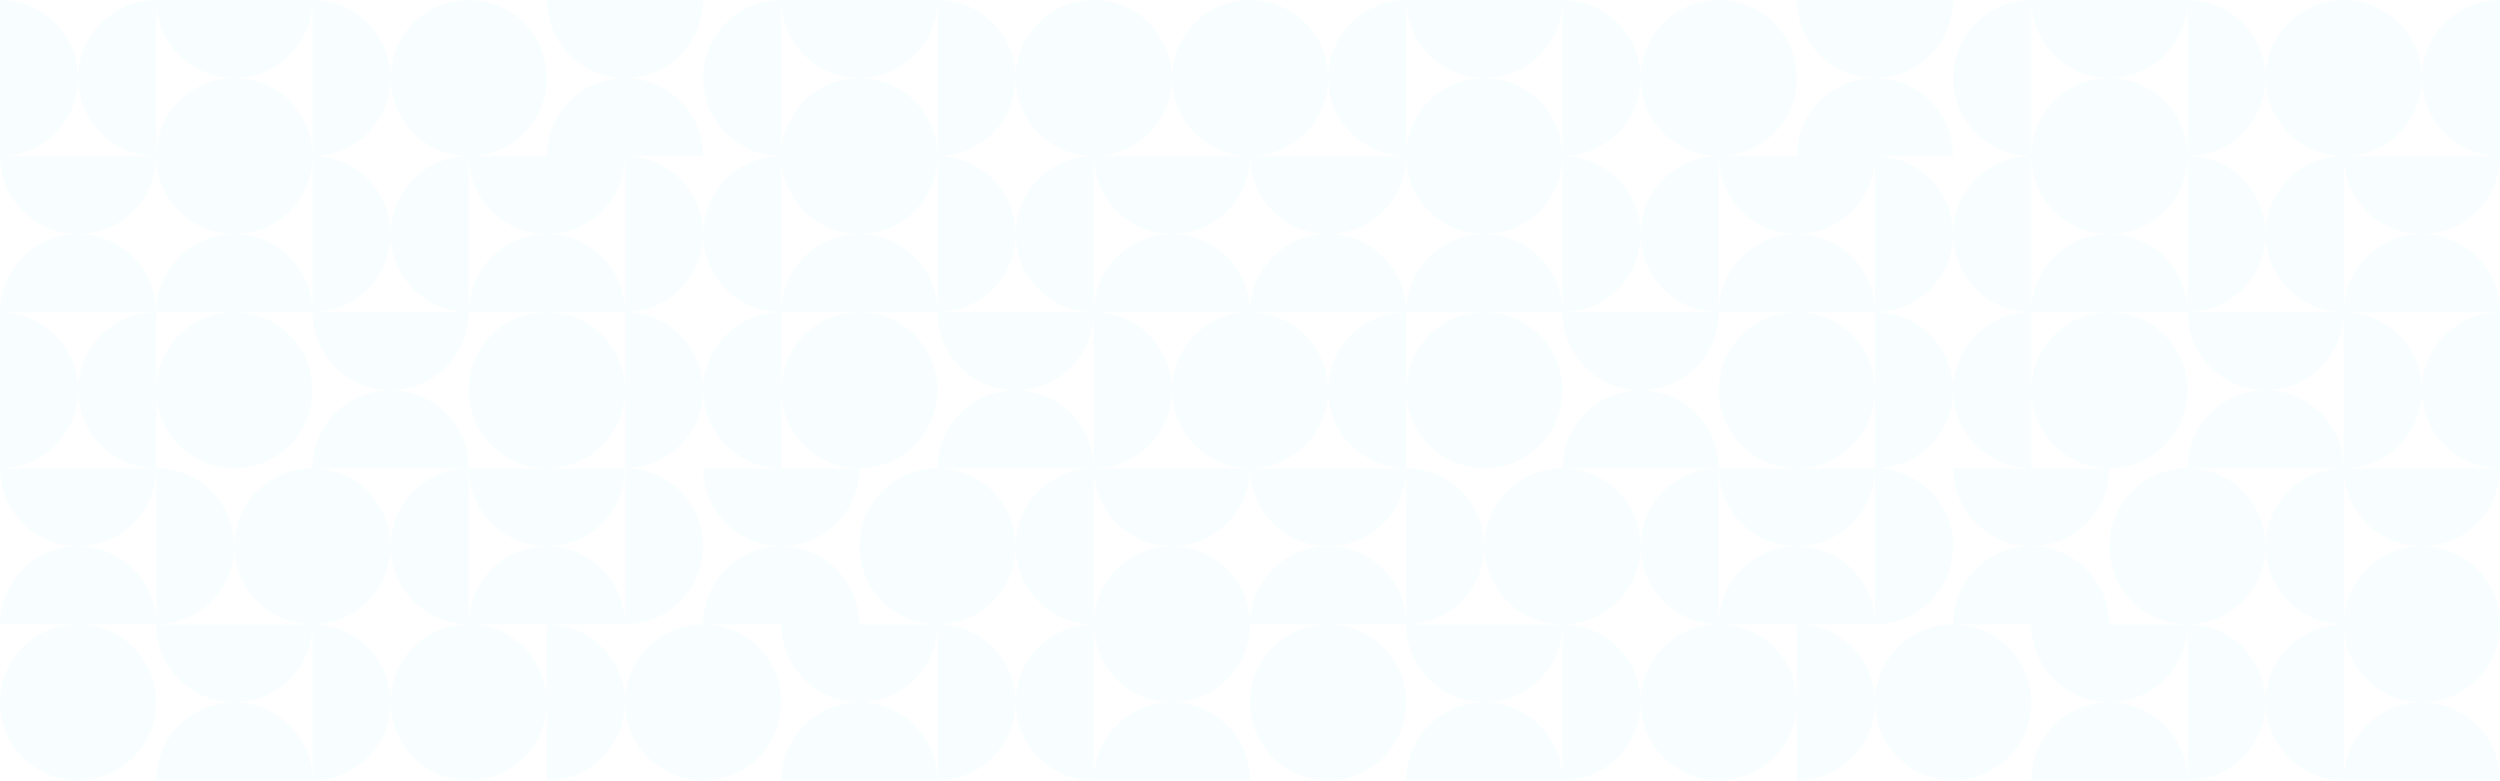 <svg width="1800" height="562" viewBox="0 0 1800 562" fill="none" xmlns="http://www.w3.org/2000/svg">
<path d="M281.246 280.936C250.182 280.936 224.997 255.779 224.997 224.749H337.495C337.495 255.779 312.311 280.936 281.246 280.936Z" fill="#ABF7FF" fill-opacity="0.08"/>
<path fill-rule="evenodd" clip-rule="evenodd" d="M112.498 224.749H224.997C256.062 224.749 281.246 199.592 281.246 168.562C281.246 137.531 256.062 112.374 224.996 112.374C256.062 112.374 281.246 87.218 281.246 56.187C281.246 25.157 256.068 0 224.997 0H112.498C81.434 0 56.249 25.157 56.249 56.187C56.249 25.157 31.065 0 0 0V112.374C0 143.405 25.185 168.562 56.249 168.562C25.185 168.562 0 193.719 0 224.749V337.13C0 368.16 25.185 393.317 56.249 393.317C25.185 393.317 0 418.474 0 449.504H56.249C25.184 449.504 0 474.66 0 505.691C0 536.723 25.184 561.878 56.249 561.878C87.315 561.878 112.498 536.723 112.498 505.691C112.498 474.66 87.315 449.504 56.249 449.504H112.498C112.498 480.534 137.683 505.691 168.747 505.691C137.683 505.691 112.498 530.848 112.498 561.878H224.997C256.062 561.878 281.246 536.722 281.246 505.691C281.246 474.661 256.062 449.504 224.997 449.504C256.062 449.504 281.246 424.348 281.246 393.317C281.246 362.285 256.062 337.13 224.997 337.13C193.931 337.13 168.748 362.285 168.748 393.317C168.748 362.286 143.563 337.13 112.498 337.13V280.942C112.498 311.974 137.682 337.13 168.747 337.13C199.813 337.13 224.996 311.974 224.996 280.942C224.996 249.911 199.813 224.755 168.747 224.755C137.682 224.755 112.498 249.911 112.498 280.942V224.755C81.434 224.755 56.249 249.912 56.249 280.942C56.249 249.912 31.065 224.749 0 224.749H112.498ZM168.747 168.562C137.683 168.562 112.498 193.719 112.498 224.749C112.498 193.719 87.314 168.562 56.249 168.562C87.314 168.562 112.498 143.405 112.498 112.374C112.498 143.406 137.682 168.562 168.747 168.562ZM168.747 56.187C199.813 56.187 224.996 81.343 224.996 112.374C224.996 143.406 199.813 168.562 168.747 168.562C199.812 168.562 224.996 193.719 224.997 224.749L224.996 112.374L224.997 0C224.996 31.03 199.812 56.187 168.747 56.187ZM168.747 56.187C137.682 56.187 112.498 81.343 112.498 112.374V0C112.498 31.03 137.683 56.187 168.747 56.187ZM56.249 280.942C56.249 311.973 31.065 337.13 0 337.13H112.498C112.498 368.16 87.314 393.317 56.249 393.317C87.314 393.317 112.498 418.474 112.498 449.504H224.997C224.996 480.534 199.812 505.691 168.747 505.691C199.812 505.691 224.996 530.848 224.997 561.878V449.504C193.931 449.504 168.748 424.348 168.748 393.317C168.748 424.347 143.563 449.504 112.498 449.504V337.13C81.434 337.13 56.249 311.973 56.249 280.942ZM112.498 112.374H0C31.065 112.374 56.249 87.218 56.249 56.187C56.249 87.218 81.434 112.374 112.498 112.374Z" fill="#ABF7FF" fill-opacity="0.08"/>
<path fill-rule="evenodd" clip-rule="evenodd" d="M393.751 112.374H337.501C368.567 112.374 393.751 87.219 393.751 56.187C393.751 25.156 368.567 0 337.501 0C306.436 0 281.252 25.156 281.252 56.187C281.252 87.219 306.436 112.374 337.501 112.374C306.437 112.374 281.252 137.531 281.252 168.562C281.252 199.592 306.437 224.749 337.502 224.749H450C481.065 224.749 506.249 199.592 506.249 168.562C506.249 199.592 531.434 224.749 562.498 224.749C531.434 224.749 506.249 249.906 506.249 280.936C506.249 311.967 531.434 337.123 562.498 337.123L562.499 280.942C562.499 311.974 587.682 337.13 618.748 337.13H506.249C506.249 368.16 531.434 393.317 562.498 393.317C531.434 393.317 506.249 418.474 506.249 449.504C475.184 449.504 450 474.66 450 505.691C450 474.661 424.816 449.504 393.751 449.504H450C481.065 449.504 506.249 424.347 506.249 393.317C506.249 362.286 481.065 337.13 450 337.13C481.065 337.13 506.249 311.973 506.249 280.942C506.249 249.912 481.065 224.755 450 224.755V280.942C450 249.911 424.816 224.755 393.751 224.755C362.685 224.755 337.502 249.911 337.502 280.942C337.502 311.974 362.685 337.13 393.751 337.13H337.502C337.502 306.099 312.317 280.942 281.252 280.942C250.188 280.942 225.003 306.099 225.003 337.13H337.502C306.437 337.13 281.252 362.286 281.252 393.317C281.252 424.347 306.437 449.504 337.501 449.504C306.436 449.504 281.252 474.66 281.252 505.691C281.252 536.723 306.436 561.878 337.501 561.878C368.567 561.878 393.751 536.723 393.751 505.691V561.878C424.816 561.878 450 536.722 450 505.691C450 536.723 475.184 561.878 506.249 561.878C537.315 561.878 562.498 536.723 562.498 505.691C562.498 474.66 537.315 449.504 506.249 449.504H562.499C562.499 480.534 587.684 505.691 618.748 505.691C587.684 505.691 562.499 530.848 562.499 561.878H674.997C706.062 561.878 731.246 536.722 731.246 505.691C731.246 474.661 706.062 449.504 674.997 449.504C706.062 449.504 731.247 424.348 731.247 393.317C731.247 362.285 706.062 337.13 674.997 337.13H787.496C787.496 306.099 762.311 280.942 731.246 280.942C700.182 280.942 674.997 306.099 674.997 337.13C643.932 337.13 618.748 362.285 618.748 393.317C618.748 424.348 643.932 449.504 674.997 449.504H618.747C618.747 418.474 593.563 393.317 562.498 393.317C593.563 393.317 618.747 368.16 618.748 337.13C649.813 337.13 674.998 311.974 674.998 280.942C674.998 249.911 649.813 224.755 618.748 224.755C587.682 224.755 562.499 249.911 562.499 280.942L562.498 224.749H674.998C706.062 224.749 731.246 199.592 731.246 168.562C731.246 137.531 706.062 112.374 674.998 112.374C706.062 112.374 731.246 87.218 731.246 56.187C731.246 25.157 706.062 0 674.997 0H562.498C531.434 0 506.249 25.157 506.249 56.187C506.249 87.218 531.434 112.374 562.499 112.374C531.434 112.374 506.249 137.531 506.249 168.562C506.249 137.531 481.065 112.374 450 112.374H506.249C506.249 81.344 481.065 56.187 450 56.187C481.065 56.187 506.249 31.03 506.249 0H393.751C393.751 31.03 418.936 56.187 450 56.187C418.936 56.187 393.751 81.344 393.751 112.374ZM393.751 168.562C362.687 168.562 337.502 143.405 337.501 112.374L337.502 224.749C337.502 193.719 362.687 168.562 393.751 168.562ZM393.751 168.562C424.816 168.562 450 143.405 450 112.374V224.749C450 193.719 424.816 168.562 393.751 168.562ZM618.748 56.187C587.684 56.187 562.499 31.03 562.498 0L562.499 112.374L562.498 224.749C562.499 193.719 587.684 168.562 618.748 168.562C649.725 168.562 674.856 193.577 674.997 224.486V112.637C674.856 143.548 649.726 168.562 618.748 168.562C587.682 168.562 562.499 143.406 562.499 112.374C562.499 81.343 587.682 56.187 618.748 56.187ZM618.748 56.187C649.726 56.187 674.856 81.201 674.997 112.112V0.263C674.856 31.172 649.725 56.187 618.748 56.187ZM618.748 505.691C649.725 505.691 674.856 530.706 674.997 561.616V449.767C674.856 480.676 649.725 505.691 618.748 505.691ZM393.751 393.317C362.687 393.317 337.502 368.16 337.502 337.13L337.501 449.504C368.567 449.504 393.751 474.66 393.751 505.691V449.504H337.501C337.502 418.474 362.687 393.317 393.751 393.317ZM393.751 393.317C424.816 393.317 450 368.16 450 337.13V449.504C450 418.474 424.816 393.317 393.751 393.317ZM393.751 337.13C424.816 337.13 450 311.974 450 280.942V337.13H393.751Z" fill="#ABF7FF" fill-opacity="0.08"/>
<path d="M956.249 393.317C925.185 393.317 900 368.16 900 337.13H1012.5C1012.5 368.16 987.314 393.317 956.249 393.317Z" fill="#ABF7FF" fill-opacity="0.08"/>
<path d="M843.751 168.562C812.687 168.562 787.502 143.405 787.502 112.374H900C900 143.405 874.816 168.562 843.751 168.562Z" fill="#ABF7FF" fill-opacity="0.08"/>
<path d="M1068.75 56.187C1099.81 56.187 1125 81.343 1125 112.374C1125 143.406 1099.81 168.562 1068.75 168.562C1037.68 168.562 1012.5 143.406 1012.5 112.374C1012.5 81.343 1037.68 56.187 1068.75 56.187Z" fill="#ABF7FF" fill-opacity="0.08"/>
<path fill-rule="evenodd" clip-rule="evenodd" d="M843.751 505.691C874.816 505.691 900 480.535 900 449.504H956.249C925.184 449.504 900 474.66 900 505.691C900 536.723 925.184 561.878 956.249 561.878C987.315 561.878 1012.5 536.723 1012.5 505.691C1012.5 474.66 987.315 449.504 956.249 449.504H1012.5C1012.5 480.534 1037.68 505.691 1068.75 505.691C1037.68 505.691 1012.5 530.848 1012.5 561.878H1125C1156.06 561.878 1181.25 536.722 1181.25 505.691C1181.25 474.661 1156.06 449.504 1125 449.504C1156.06 449.504 1181.25 424.348 1181.25 393.317C1181.25 362.285 1156.06 337.13 1125 337.13C1093.93 337.13 1068.75 362.285 1068.75 393.317C1068.75 362.286 1043.56 337.13 1012.5 337.13V280.942C1012.5 311.974 1037.68 337.13 1068.75 337.13C1099.81 337.13 1125 311.974 1125 280.942C1125 249.911 1099.81 224.755 1068.75 224.755C1037.68 224.755 1012.5 249.911 1012.5 280.942V224.755C981.434 224.755 956.249 249.912 956.249 280.942C956.249 249.912 931.065 224.749 900 224.749H1012.5H1125C1125 255.779 1150.18 280.936 1181.25 280.936C1212.31 280.936 1237.5 255.779 1237.5 224.749H1125C1156.06 224.749 1181.25 199.592 1181.25 168.562C1181.25 137.531 1156.06 112.374 1125 112.374C1156.06 112.374 1181.25 87.218 1181.25 56.187C1181.25 25.157 1156.07 0 1125 0H1012.5C981.434 0 956.249 25.157 956.249 56.187C956.249 25.157 931.065 0 900 0C868.936 0 843.751 25.157 843.751 56.187C843.751 25.156 818.567 0 787.502 0C756.436 0 731.253 25.156 731.253 56.187C731.253 87.219 756.436 112.374 787.502 112.374C756.438 112.374 731.253 137.531 731.253 168.562C731.253 199.592 756.438 224.749 787.502 224.749H675.003C675.003 255.779 700.188 280.936 731.252 280.936C762.317 280.936 787.502 255.779 787.502 224.749V337.123C818.567 337.123 843.751 311.967 843.751 280.936C843.751 249.906 818.567 224.749 787.502 224.749H900V224.755C868.936 224.755 843.751 249.912 843.751 280.942C843.751 311.973 868.936 337.13 900 337.13H787.502C756.438 337.13 731.253 362.286 731.253 393.317C731.253 424.347 756.438 449.504 787.502 449.504C756.438 449.504 731.253 474.661 731.253 505.691C731.253 536.722 756.438 561.878 787.502 561.878H900C900 530.848 874.816 505.691 843.751 505.691ZM843.751 505.691C812.687 505.691 787.502 530.848 787.502 561.878V449.504C787.502 480.535 812.685 505.691 843.751 505.691ZM843.751 393.317C874.816 393.317 900 418.473 900 449.504C900 418.474 925.185 393.317 956.249 393.317C987.314 393.317 1012.5 418.474 1012.5 449.504H1125C1125 480.534 1099.81 505.691 1068.75 505.691C1099.81 505.691 1125 530.848 1125 561.878V449.504C1093.93 449.504 1068.75 424.348 1068.75 393.317C1068.75 424.347 1043.56 449.504 1012.5 449.504V337.13C981.434 337.13 956.249 311.973 956.249 280.942C956.249 311.973 931.065 337.13 900 337.13C900 368.16 874.816 393.317 843.751 393.317ZM843.751 393.317C812.685 393.317 787.502 418.473 787.502 449.504V337.13C787.502 368.16 812.687 393.317 843.751 393.317ZM1012.5 112.374H900C931.065 112.374 956.249 87.218 956.249 56.187C956.249 87.218 981.434 112.374 1012.5 112.374ZM956.249 168.562C925.185 168.562 900 143.405 900 112.374C868.936 112.374 843.751 87.218 843.751 56.187C843.751 87.219 818.567 112.374 787.502 112.374V224.749C787.502 193.719 812.687 168.562 843.751 168.562C874.816 168.562 900 193.719 900 224.749C900 193.719 925.185 168.562 956.249 168.562ZM956.249 168.562C987.314 168.562 1012.5 143.405 1012.5 112.374V0C1012.5 31.03 1037.68 56.187 1068.75 56.187C1099.81 56.187 1125 31.03 1125 0L1125 112.374L1125 224.749C1125 193.719 1099.81 168.562 1068.75 168.562C1037.68 168.562 1012.5 193.719 1012.5 224.749C1012.5 193.719 987.314 168.562 956.249 168.562Z" fill="#ABF7FF" fill-opacity="0.08"/>
<path fill-rule="evenodd" clip-rule="evenodd" d="M1293.75 112.374H1237.5C1268.57 112.374 1293.75 87.219 1293.75 56.187C1293.75 25.156 1268.57 0 1237.5 0C1206.44 0 1181.25 25.156 1181.25 56.187C1181.25 87.219 1206.44 112.374 1237.5 112.374C1206.44 112.374 1181.25 137.531 1181.25 168.562C1181.25 199.592 1206.44 224.749 1237.5 224.749H1350C1381.06 224.749 1406.25 199.592 1406.25 168.562C1406.25 199.592 1431.43 224.749 1462.5 224.749C1431.43 224.749 1406.25 249.906 1406.25 280.936C1406.25 311.967 1431.43 337.123 1462.5 337.123L1462.5 280.942C1462.5 311.974 1487.68 337.13 1518.75 337.13H1406.25C1406.25 368.16 1431.43 393.317 1462.5 393.317C1431.43 393.317 1406.25 418.474 1406.25 449.504C1375.18 449.504 1350 474.66 1350 505.691C1350 474.661 1324.82 449.504 1293.75 449.504H1350C1381.06 449.504 1406.25 424.347 1406.25 393.317C1406.25 362.286 1381.06 337.13 1350 337.13C1381.06 337.13 1406.25 311.973 1406.25 280.942C1406.25 249.912 1381.06 224.755 1350 224.755V280.942C1350 249.911 1324.82 224.755 1293.75 224.755C1262.69 224.755 1237.5 249.911 1237.5 280.942C1237.5 311.974 1262.69 337.13 1293.75 337.13H1237.5C1237.5 306.099 1212.32 280.942 1181.25 280.942C1150.19 280.942 1125 306.099 1125 337.13H1237.5C1206.44 337.13 1181.25 362.286 1181.25 393.317C1181.25 424.347 1206.44 449.504 1237.5 449.504C1206.44 449.504 1181.25 474.66 1181.25 505.691C1181.25 536.723 1206.44 561.878 1237.5 561.878C1268.57 561.878 1293.75 536.723 1293.75 505.691V561.878C1324.82 561.878 1350 536.722 1350 505.691C1350 536.723 1375.18 561.878 1406.25 561.878C1437.31 561.878 1462.5 536.723 1462.5 505.691C1462.5 474.66 1437.31 449.504 1406.25 449.504H1462.5C1462.5 480.534 1487.68 505.691 1518.75 505.691C1487.68 505.691 1462.5 530.848 1462.5 561.878H1575C1606.06 561.878 1631.25 536.722 1631.25 505.691C1631.25 474.661 1606.06 449.504 1575 449.504C1606.06 449.504 1631.25 424.348 1631.25 393.317C1631.25 362.285 1606.06 337.13 1575 337.13H1687.5C1687.5 306.099 1662.31 280.942 1631.25 280.942C1600.18 280.942 1575 306.099 1575 337.13C1543.93 337.13 1518.75 362.285 1518.75 393.317C1518.75 424.348 1543.93 449.504 1575 449.504H1518.75C1518.75 418.474 1493.56 393.317 1462.5 393.317C1493.56 393.317 1518.75 368.16 1518.75 337.13C1549.81 337.13 1575 311.974 1575 280.942C1575 249.911 1549.81 224.755 1518.75 224.755C1487.68 224.755 1462.5 249.911 1462.5 280.942L1462.5 224.749H1575C1606.06 224.749 1631.25 199.592 1631.25 168.562C1631.25 137.531 1606.06 112.374 1575 112.374C1606.06 112.374 1631.25 87.218 1631.25 56.187C1631.25 25.157 1606.06 0 1575 0H1462.5C1431.43 0 1406.25 25.157 1406.25 56.187C1406.25 87.218 1431.43 112.374 1462.5 112.374C1431.43 112.374 1406.25 137.531 1406.25 168.562C1406.25 137.531 1381.06 112.374 1350 112.374H1406.25C1406.25 81.344 1381.06 56.187 1350 56.187C1381.06 56.187 1406.25 31.03 1406.25 0H1293.75C1293.75 31.03 1318.94 56.187 1350 56.187C1318.94 56.187 1293.75 81.344 1293.75 112.374ZM1293.75 168.562C1262.69 168.562 1237.5 143.405 1237.5 112.374L1237.5 224.749C1237.5 193.719 1262.69 168.562 1293.75 168.562ZM1293.75 168.562C1324.82 168.562 1350 143.405 1350 112.374V224.749C1350 193.719 1324.82 168.562 1293.75 168.562ZM1518.75 56.187C1487.68 56.187 1462.5 31.03 1462.5 0L1462.5 112.374L1462.5 224.749C1462.5 193.719 1487.68 168.562 1518.75 168.562C1549.72 168.562 1574.86 193.577 1575 224.486V112.637C1574.86 143.548 1549.73 168.562 1518.75 168.562C1487.68 168.562 1462.5 143.406 1462.5 112.374C1462.5 81.343 1487.68 56.187 1518.75 56.187ZM1518.75 56.187C1549.73 56.187 1574.86 81.201 1575 112.112V0.263C1574.86 31.172 1549.72 56.187 1518.75 56.187ZM1518.75 505.691C1549.72 505.691 1574.86 530.706 1575 561.616V449.767C1574.86 480.676 1549.72 505.691 1518.75 505.691ZM1293.75 393.317C1262.69 393.317 1237.5 368.16 1237.5 337.13L1237.5 449.504C1268.57 449.504 1293.75 474.66 1293.75 505.691V449.504H1237.5C1237.5 418.474 1262.69 393.317 1293.75 393.317ZM1293.75 393.317C1324.82 393.317 1350 368.16 1350 337.13V449.504C1350 418.474 1324.82 393.317 1293.75 393.317ZM1293.75 337.13C1324.82 337.13 1350 311.974 1350 280.942V337.13H1293.75Z" fill="#ABF7FF" fill-opacity="0.08"/>
<path fill-rule="evenodd" clip-rule="evenodd" d="M1743.75 505.691C1774.82 505.691 1800 480.535 1800 449.504C1800 418.473 1774.82 393.317 1743.75 393.317C1774.82 393.317 1800 368.16 1800 337.13V224.755C1768.94 224.755 1743.75 249.912 1743.75 280.942C1743.75 311.973 1768.94 337.13 1800 337.13H1687.5C1656.44 337.13 1631.25 362.286 1631.25 393.317C1631.25 424.347 1656.44 449.504 1687.5 449.504C1656.44 449.504 1631.25 474.661 1631.25 505.691C1631.25 536.722 1656.44 561.878 1687.5 561.878H1800C1800 530.848 1774.82 505.691 1743.75 505.691ZM1743.75 505.691C1712.69 505.691 1687.5 530.848 1687.5 561.878V449.504C1687.5 480.535 1712.69 505.691 1743.75 505.691ZM1687.5 449.504V337.13C1687.5 368.16 1712.69 393.317 1743.75 393.317C1712.69 393.317 1687.5 418.473 1687.5 449.504Z" fill="#ABF7FF" fill-opacity="0.08"/>
<path fill-rule="evenodd" clip-rule="evenodd" d="M1743.75 168.562C1774.82 168.562 1800 143.405 1800 112.374V0C1768.94 0 1743.75 25.157 1743.75 56.187C1743.75 25.156 1718.57 0 1687.5 0C1656.44 0 1631.25 25.156 1631.25 56.187C1631.25 87.219 1656.44 112.374 1687.5 112.374C1656.44 112.374 1631.25 137.531 1631.25 168.562C1631.25 199.592 1656.44 224.749 1687.5 224.749H1575C1575 255.779 1600.19 280.936 1631.25 280.936C1662.32 280.936 1687.5 255.779 1687.5 224.749V337.123C1718.57 337.123 1743.75 311.967 1743.75 280.936C1743.75 249.906 1718.57 224.749 1687.5 224.749H1800C1800 193.719 1774.82 168.562 1743.75 168.562ZM1687.5 112.374C1718.57 112.374 1743.75 87.219 1743.75 56.187C1743.75 87.218 1768.94 112.374 1800 112.374H1687.5ZM1743.75 168.562C1712.69 168.562 1687.5 143.405 1687.5 112.374V224.749C1687.5 193.719 1712.69 168.562 1743.75 168.562Z" fill="#ABF7FF" fill-opacity="0.08"/>
</svg>
